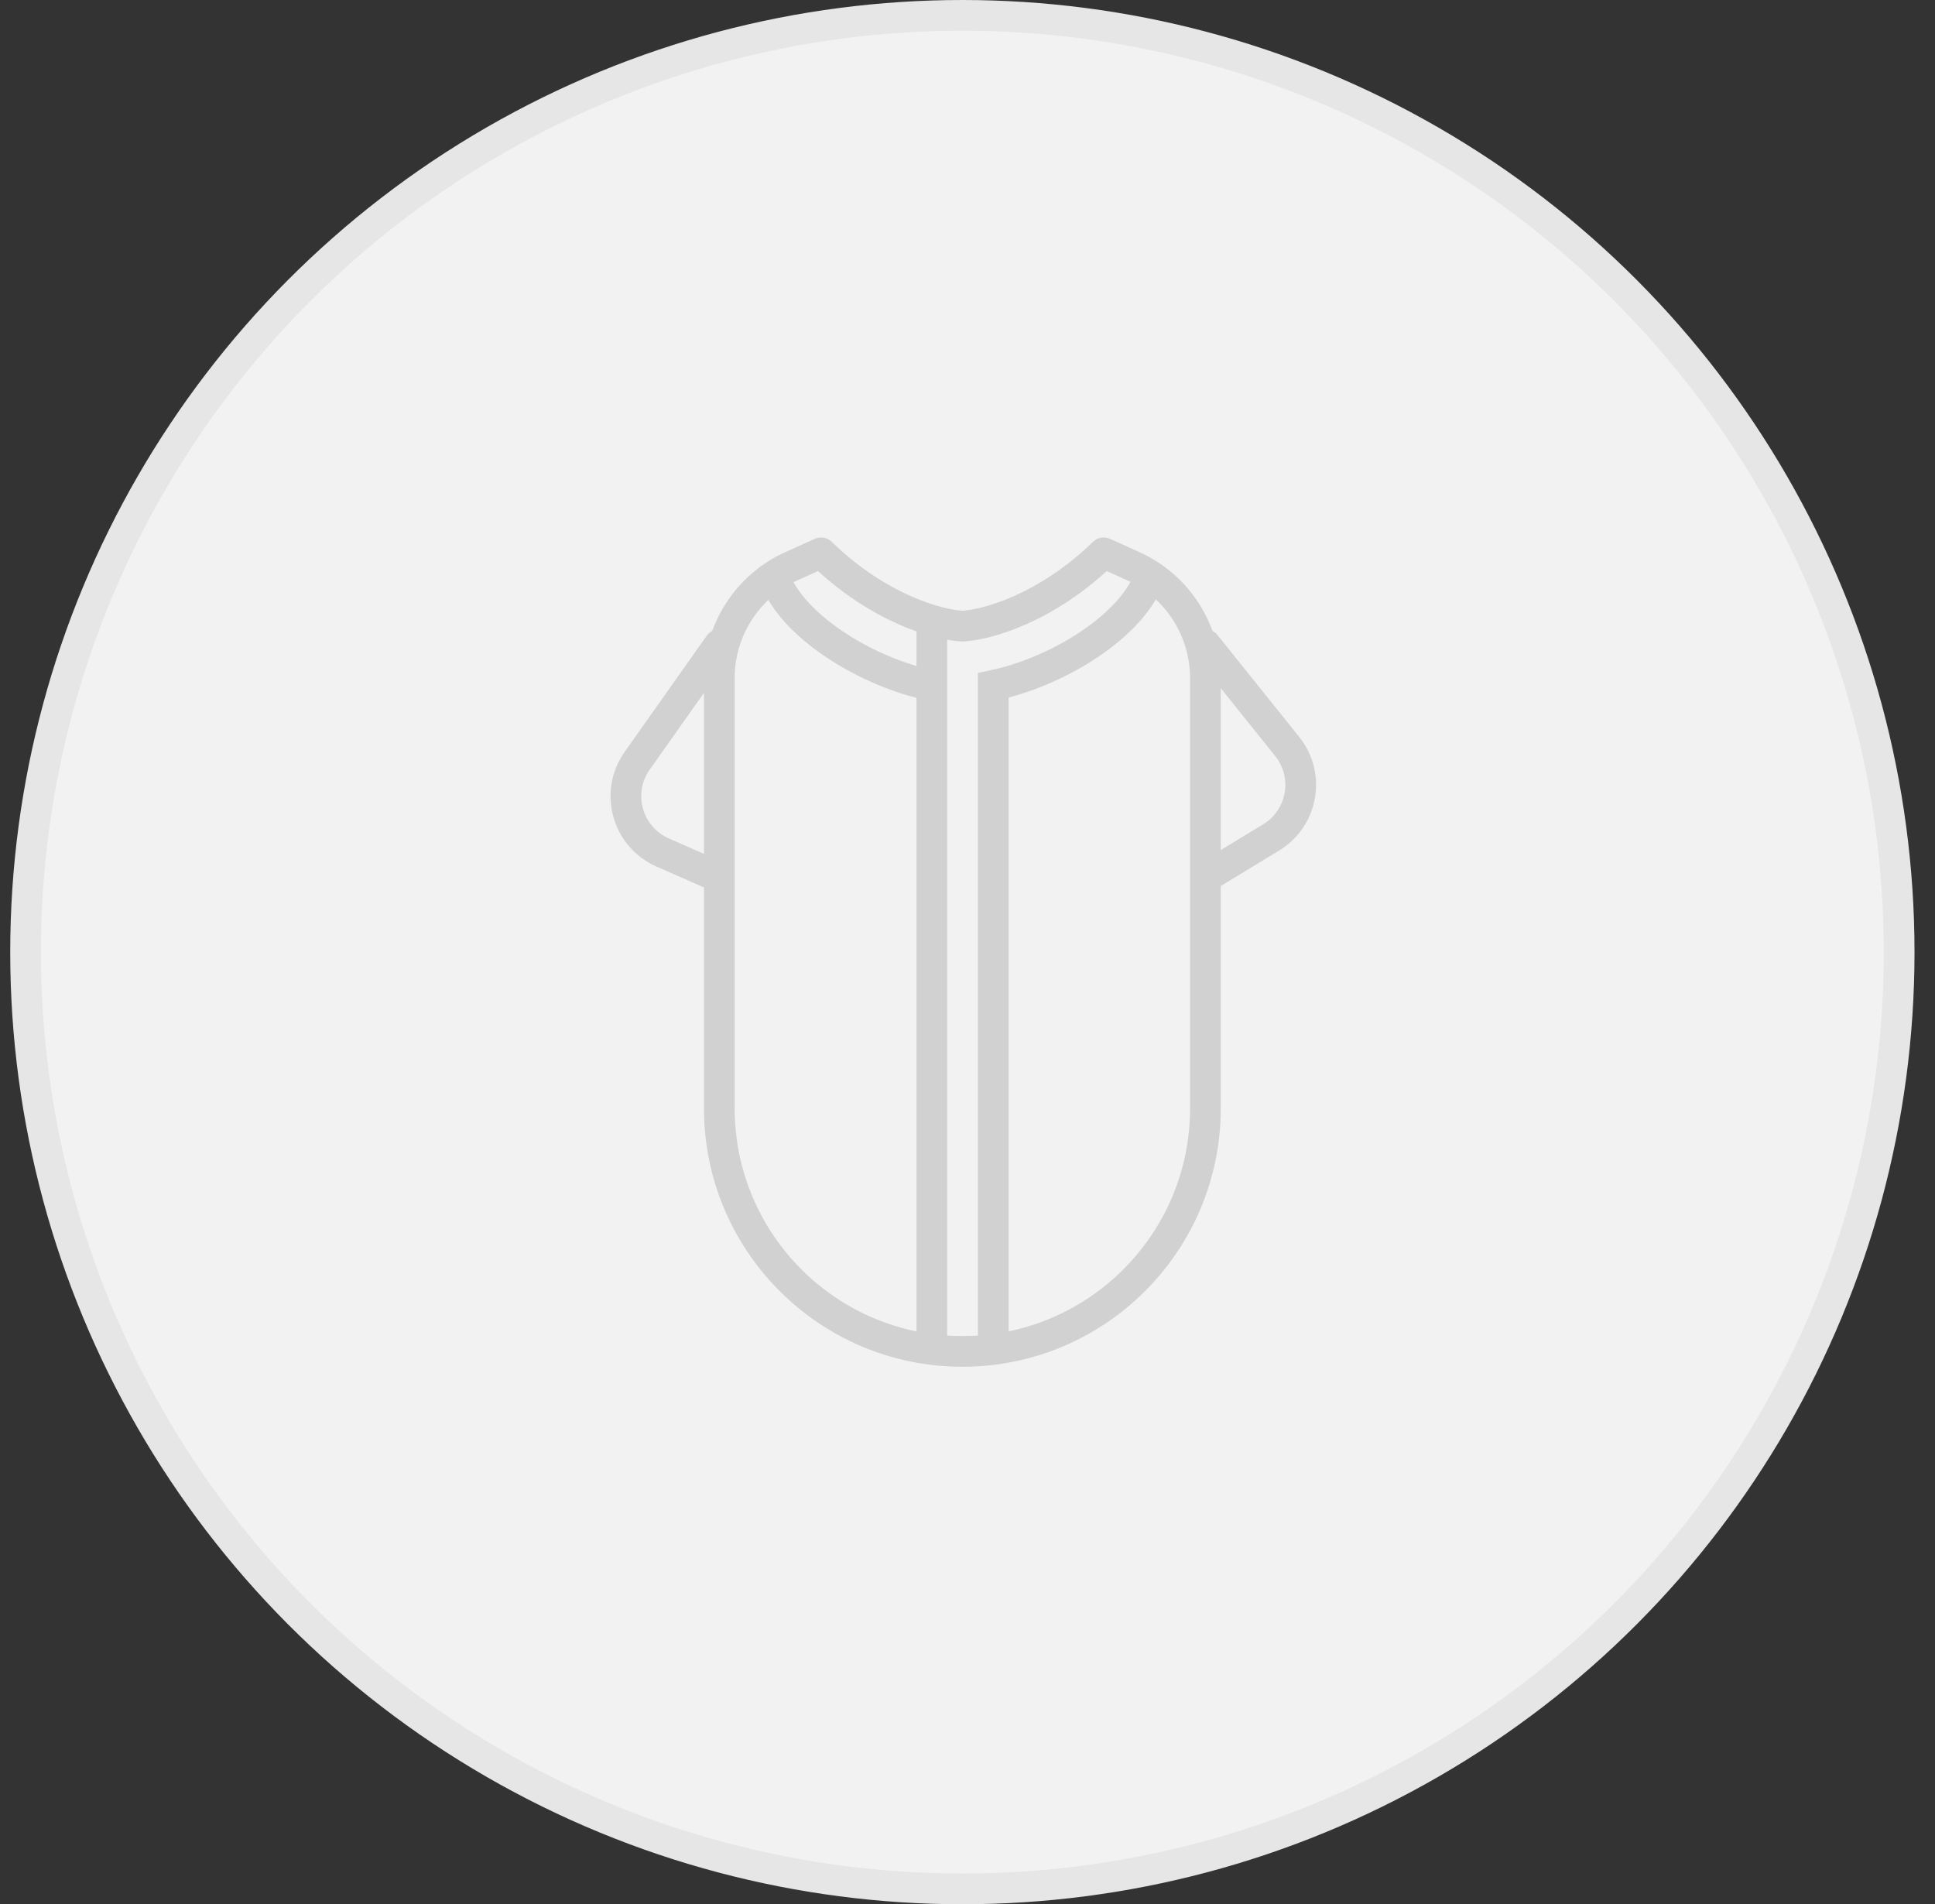 <svg width="63" height="62" viewBox="0 0 63 62" fill="none" xmlns="http://www.w3.org/2000/svg">
<rect x="0" y="0" width="63" height="62" fill="#333333" stroke="none"/>
<circle cx="31.333" cy="31" r="30.5" fill="#F2F2F2" stroke="#E6E6E6"/>
<path d="M23.42 20.985L20.745 24.77C20.015 25.803 20.416 27.245 21.573 27.755L23.42 28.567M23.42 28.567V22.077C23.42 20.503 24.343 19.076 25.778 18.43L26.732 18C28.622 19.837 30.587 20.355 31.333 20.385C32.079 20.355 34.044 19.837 35.934 18L36.888 18.43C38.323 19.076 39.246 20.503 39.246 22.077V28.567M23.42 28.567V36.087C23.42 40.457 26.963 44 31.333 44V44V44C35.703 44 39.246 40.457 39.246 36.087V28.567M39.246 20.985L41.908 24.304C42.664 25.246 42.419 26.637 41.388 27.264L39.246 28.567" stroke="#D1D1D1" stroke-linecap="round" stroke-linejoin="round"/>
<path d="M30.339 20.5V44M32.339 44V22.316C34.37 21.888 36.65 20.5 37.339 19M30.297 22.316C28.267 21.888 25.987 20.5 25.297 19" stroke="#D1D1D1"/>
</svg>
